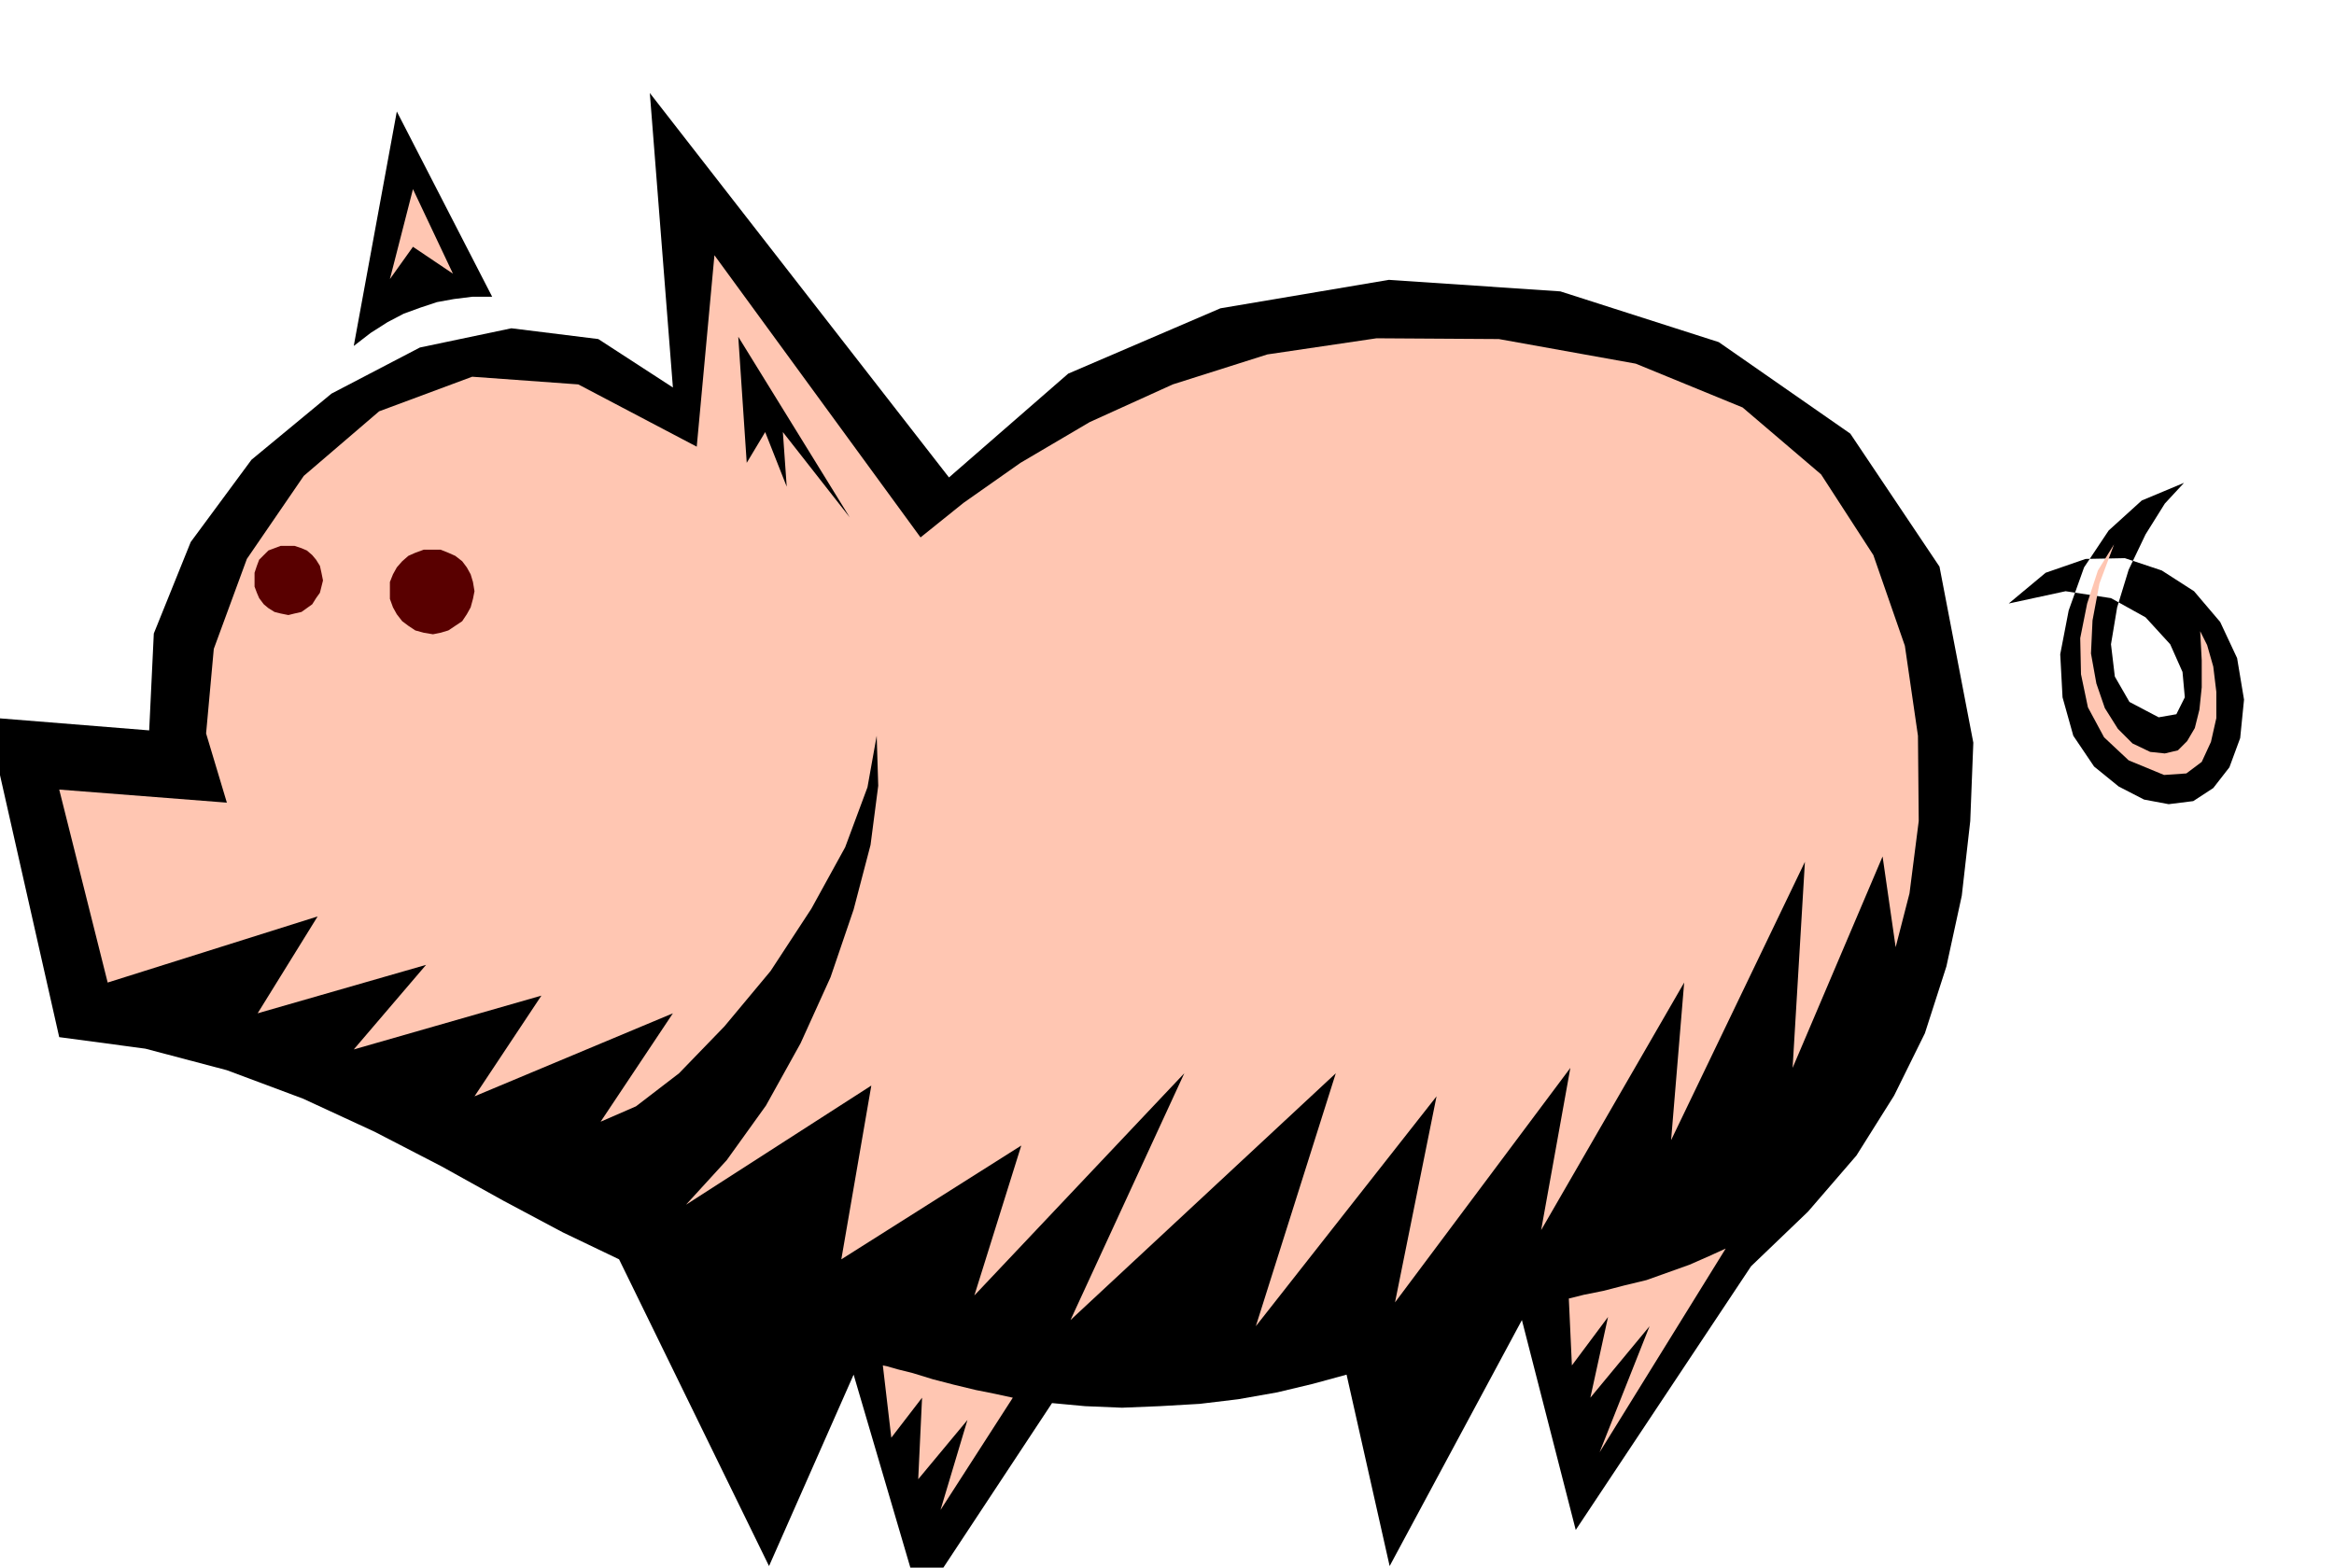 <svg xmlns="http://www.w3.org/2000/svg" width="490.455" height="329.505" fill-rule="evenodd" stroke-linecap="round" preserveAspectRatio="none" viewBox="0 0 3035 2039"><style>.brush1{fill:#000}.pen1{stroke:none}</style><path d="m875 504-30-383 389 500 155-135 198-85 219-37 223 15 206 66 171 119 116 173 44 229-4 102-11 97-20 92-28 87-40 81-49 78-63 73-74 71-228 343-70-273-172 320-56-249-44 12-46 11-51 9-50 6-52 3-49 2-48-2-43-4-171 259-87-296-110 249-195-399-73-35-77-41-81-45-87-45-93-43-99-37-106-28-112-15-94-416 211 17 6-126 48-119 79-107 104-86 115-60 119-25 113 14 97 63z" class="pen1 brush1"/><path d="m460 450 22-17 22-14 21-11 22-8 21-7 22-4 24-3h26L516 145l-56 305zm2152 335 48-40 52-18 51-1 48 16 42 27 34 40 22 47 9 54-5 50-14 38-21 27-26 17-32 4-32-6-33-17-32-26-27-40-14-50-3-56 11-57 20-56 32-48 43-39 55-23-25 27-25 40-22 46-15 49-8 48 5 42 19 33 38 20 23-4 11-22-3-33-16-36-32-35-45-25-59-9-74 16z" class="pen1 brush1"/><path d="m295 1044-27-90 10-110 43-117 74-108 98-84 121-45 138 10 154 81 23-249 268 367 56-45 74-52 90-53 108-49 123-39 142-21 159 1 178 32 139 57 102 87 68 105 41 118 17 117 1 111-12 94-18 70-17-118-117 275 16-268-174 362 17-205-186 322 38-211-228 305 54-268-235 299 104-329-345 321 148-321-273 289 61-195-234 148 39-226-241 155 53-58 51-71 45-81 39-86 30-88 22-84 10-77-2-65-12 67-29 78-44 80-53 81-60 72-59 61-56 43-46 20 94-141-258 108 87-131-244 70 94-110-219 63 78-126-273 86-63-251 218 17zm212-681 30-117 52 110-52-35-30 42zm641 1413 5 1 14 4 20 5 26 8 27 7 29 7 25 5 23 5-94 146 35-117-64 77 5-106-40 52-11-94zm892-87 20-5 25-5 27-7 29-7 28-10 28-10 25-11 22-10-164 265 65-164-77 93 23-105-47 63-4-87zm709-981-21 34-14 43-9 45 1 47 9 43 21 39 32 30 46 19 29-2 20-15 12-26 7-31v-34l-4-33-8-28-9-18 2 38v35l-3 29-6 24-10 17-12 12-17 4-19-2-23-11-19-19-17-27-11-32-7-39 2-43 9-48 19-51z" class="pen1" style="fill:#ffc6b2"/><path d="m563 825 10-2 10-3 9-6 9-6 6-9 5-9 3-11 2-10-2-12-3-10-5-9-6-8-9-7-9-4-10-4h-22l-11 4-9 4-8 7-7 8-5 9-4 10v22l4 11 5 9 7 9 8 6 9 6 11 3 12 2zm-188-25 8-2 9-2 7-5 7-5 5-8 5-7 2-8 2-8-2-10-2-9-5-8-5-6-7-6-7-3-9-3h-18l-8 3-8 3-6 6-6 6-3 8-3 9v18l3 8 3 7 6 8 6 5 8 5 8 2 10 2z" class="pen1" style="fill:#590000"/><path d="m971 602-11-164 145 235-87-111 5 71-28-71-24 40z" class="pen1 brush1"/></svg>
